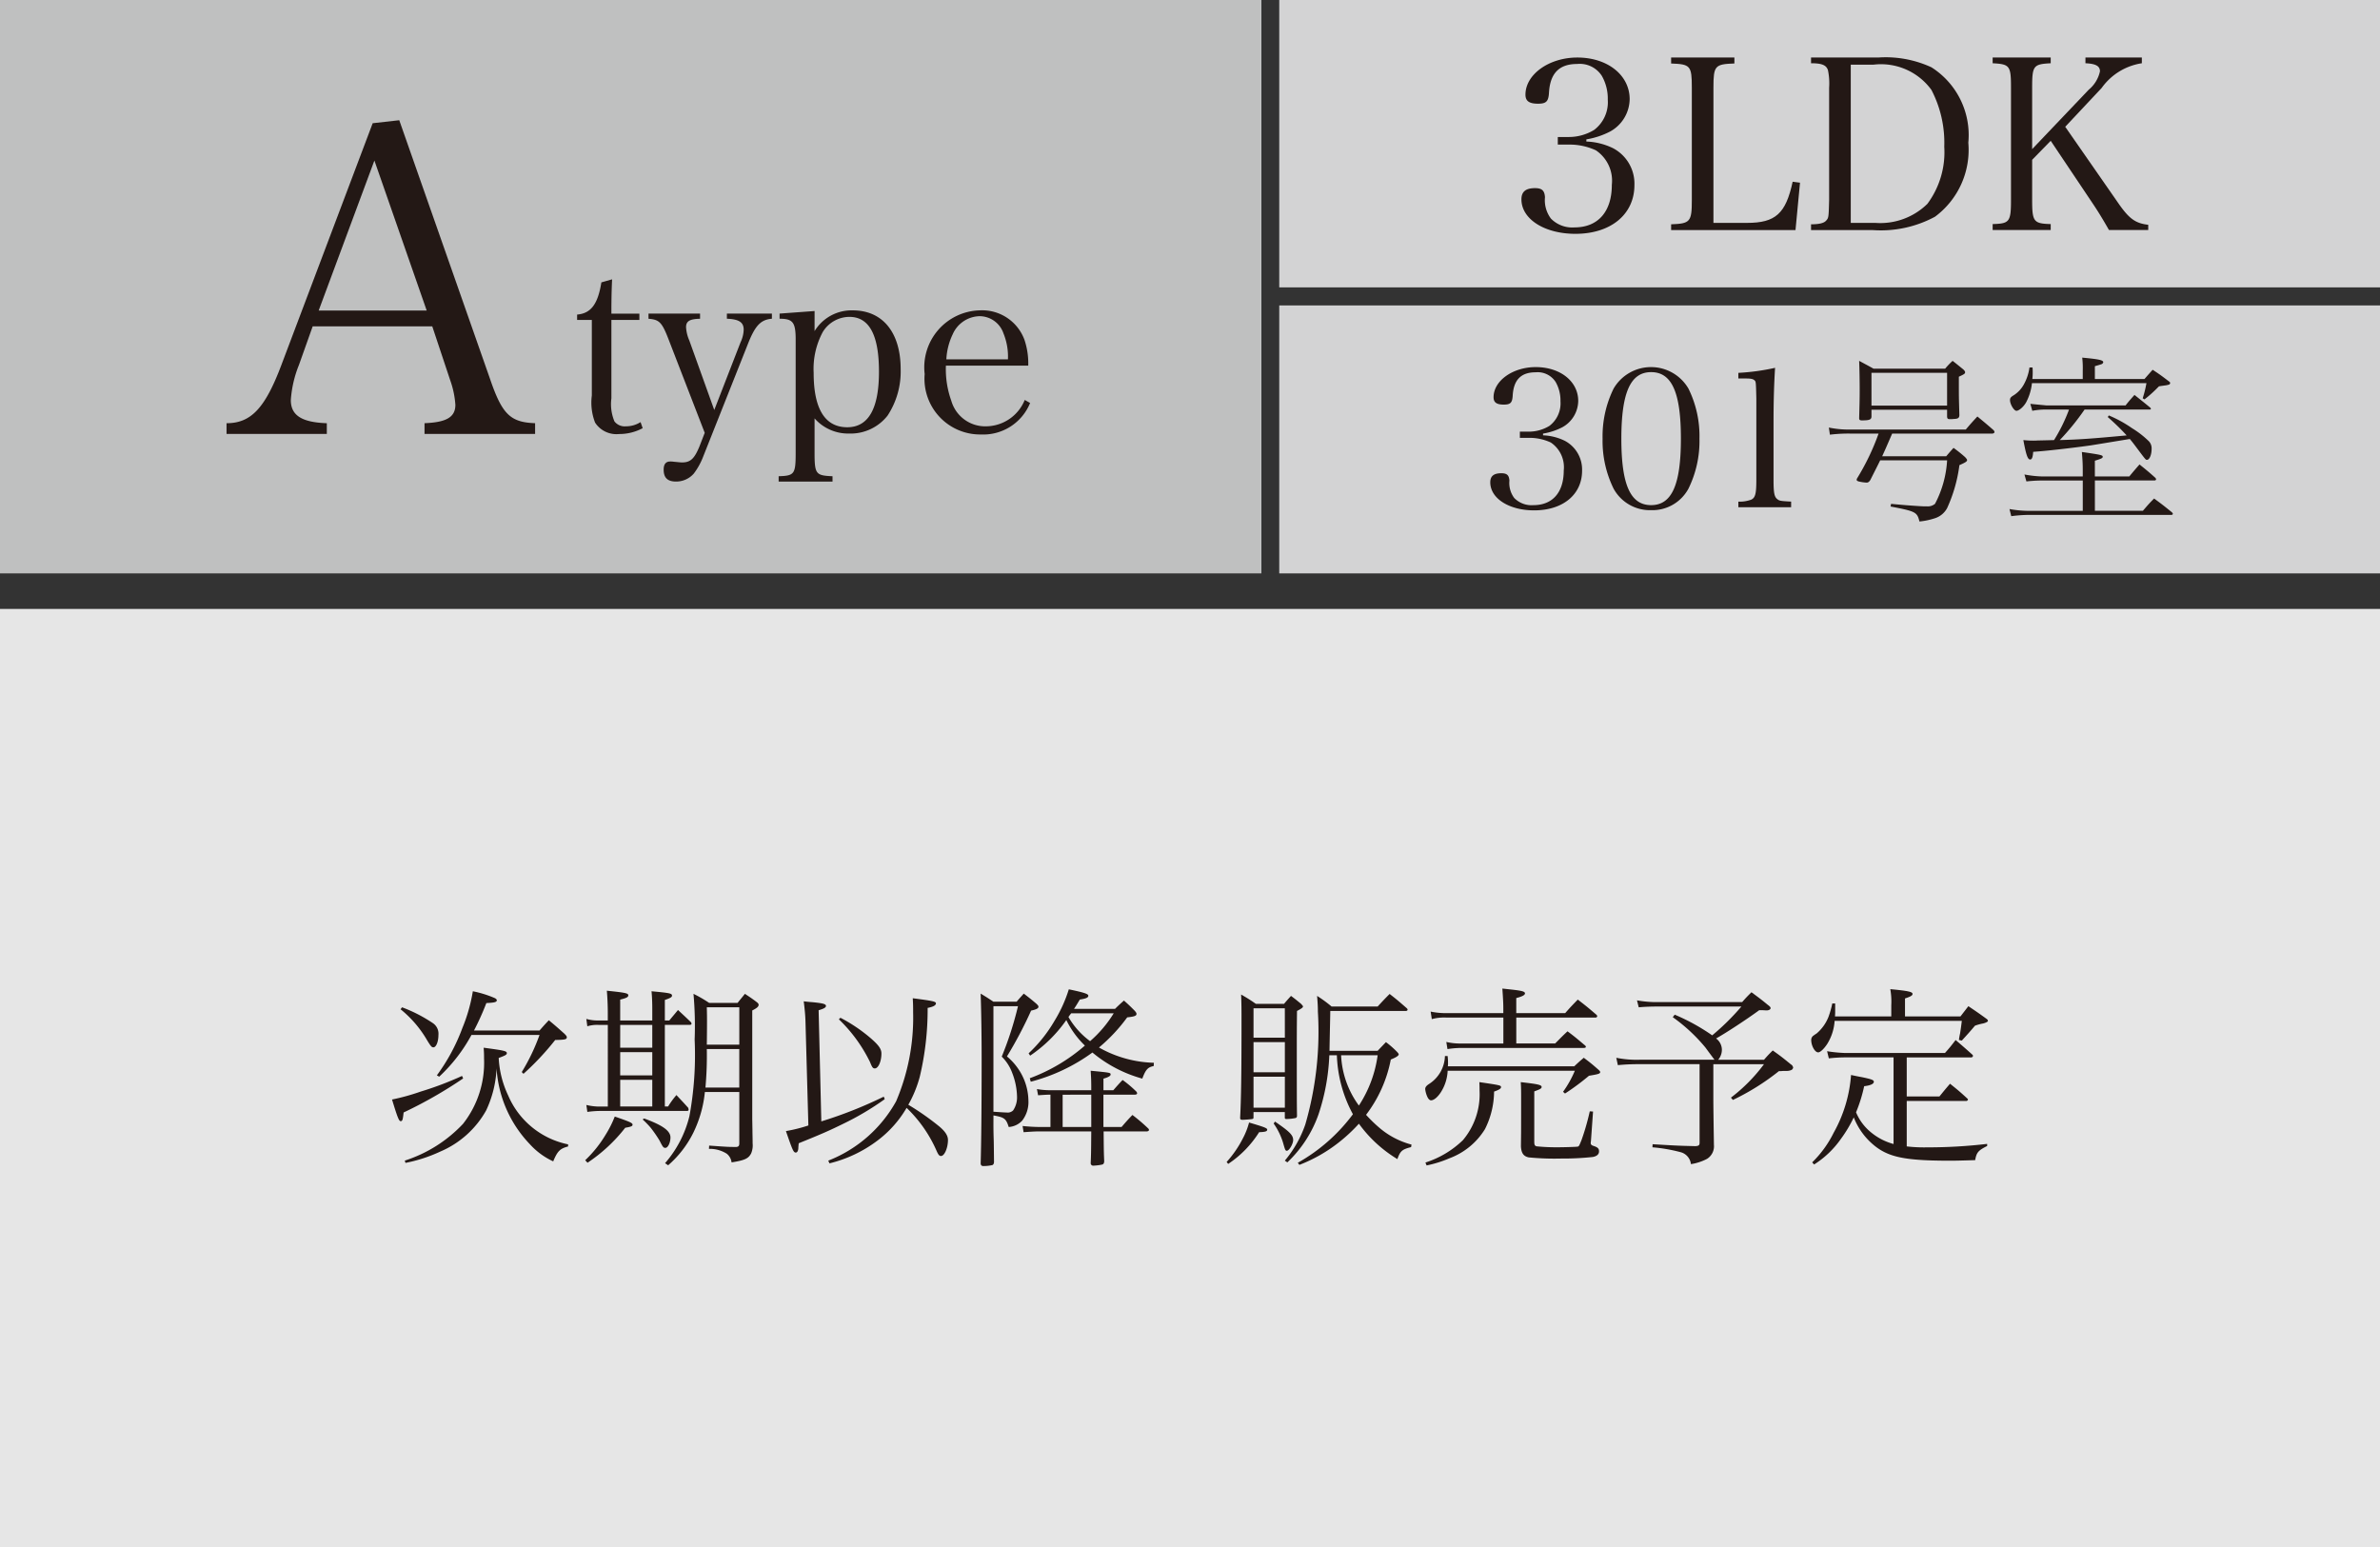 <svg xmlns="http://www.w3.org/2000/svg" xmlns:xlink="http://www.w3.org/1999/xlink" viewBox="0 0 94.488 61.417"><rect x="0" y="0" width="94.488" height="61.417" fill="#333333" stroke="none"/><defs><style>.cls-1{fill:#e6e6e6;}.cls-2{stroke:#726f56;stroke-miterlimit:10;stroke-width:0.283px;fill:url(#名称未設定グラデーション_12);}.cls-3{fill:#fff;}.cls-4{fill:#231815;}.cls-5{fill:#d3d3d4;}.cls-6{fill:#bfc0c0;}</style><linearGradient id="名称未設定グラデーション_12" x1="151.182" y1="46.89" x2="151.182" y2="56.338" gradientTransform="translate(-103.938)" gradientUnits="userSpaceOnUse"><stop offset="0" stop-color="#c8baa7"/><stop offset="1" stop-color="#705d2d"/></linearGradient></defs><g id="レイヤー_2" data-name="レイヤー 2"><g id="次期以降の表示"><rect class="cls-1" y="24.181" width="94.488" height="37.236"/><rect class="cls-2" x="21.26" y="46.89" width="51.968" height="9.448"/><path class="cls-3" d="M34.615,51.137a3.14,3.14,0,0,0,.56.035h.46a3.168,3.168,0,0,0,.538-.035,7.218,7.218,0,0,0-.028.765v1.465a1.108,1.108,0,0,0,.566.559,3.558,3.558,0,0,0,1.487.191,20.744,20.744,0,0,0,2.98-.148,3.302,3.302,0,0,0-.191.708c-.672.028-1.621.049-2.131.049a8.592,8.592,0,0,1-2.089-.156,1.674,1.674,0,0,1-.927-.701,7.005,7.005,0,0,1-.842.708c-.036.028-.085.071-.234.198l-.304-.665a4.178,4.178,0,0,0,1.069-.765V51.746h-.417a2.679,2.679,0,0,0-.496.036Zm.574-2.584a8.52,8.52,0,0,1,1.189,1.267l-.496.468a7.082,7.082,0,0,0-1.161-1.31Zm2.386,2.167a7.832,7.832,0,0,1-.262,1.876,4.017,4.017,0,0,1-.51,1.119,2.179,2.179,0,0,0-.474-.481,2.692,2.692,0,0,0,.467-1.14,11.757,11.757,0,0,0,.213-2.598,5.907,5.907,0,0,0-.036-.836,5.729,5.729,0,0,0,.779.036H40.145a6.049,6.049,0,0,0,.779-.042v.666a5.814,5.814,0,0,0-.75-.042H37.617c0,.503,0,.581-.014.892h2.117a3.38,3.38,0,0,0,.623-.036l.333.333a2.831,2.831,0,0,0-.177.375,5.147,5.147,0,0,1-.913,1.522,4.877,4.877,0,0,0,1.508.807,2.422,2.422,0,0,0-.312.602,5.844,5.844,0,0,1-1.614-.97,5.526,5.526,0,0,1-1.501,1.012,2.234,2.234,0,0,0-.411-.523,4.599,4.599,0,0,0,1.465-.914,3.97,3.97,0,0,1-.963-1.657Zm.793,0a3.369,3.369,0,0,0,.771,1.239,4.115,4.115,0,0,0,.758-1.239Z"/><path class="cls-3" d="M44.345,50.181a6.946,6.946,0,0,1,1.197.85,6.212,6.212,0,0,0,1.997-.488,3.888,3.888,0,0,1-1.013-.999,4.073,4.073,0,0,0-.672.036v-.616a4.288,4.288,0,0,0,.687.035h1.14v-.085a3.107,3.107,0,0,0-.035-.545h.708a2.903,2.903,0,0,0-.043.538v.092h1.416a4.585,4.585,0,0,0,.708-.035v.616a3.986,3.986,0,0,0-.658-.036H49.542a3.468,3.468,0,0,1-.928.991,7.298,7.298,0,0,0,1.989.502,2.414,2.414,0,0,0-.283.588c-.318-.057-.425-.078-.68-.142v2.57a5.806,5.806,0,0,0,.043.778h-.694a6.073,6.073,0,0,0,.043-.786V53.438H46.767a2.666,2.666,0,0,1-.978,1.423,1.528,1.528,0,0,0-.523-.467,2.22,2.22,0,0,0,.956-1.289,6.188,6.188,0,0,0,.156-1.607c-.198.042-.276.057-.588.113a1.264,1.264,0,0,0-.227-.517l-.361.524a5.663,5.663,0,0,0-1.239-.956Zm1.261,2.315a10.537,10.537,0,0,1-.843,1.954l-.085.155c-.071.135-.071.135-.12.22l-.56-.496a6.681,6.681,0,0,0,1.09-2.216Zm-.935-4.05a7.866,7.866,0,0,1,1.175.913l-.425.51a4.94,4.94,0,0,0-1.161-.963Zm2.287,3.823c-.014.219-.036.396-.064.623h2.139v-.623Zm2.075-.97A6.105,6.105,0,0,1,48.083,50.875,5.606,5.606,0,0,1,47,51.342c-.007.269-.007.269-.014.39h2.046ZM47.227,49.544a2.571,2.571,0,0,0,.835.701,2.34,2.34,0,0,0,.75-.701Z"/><path class="cls-3" d="M54.62,53.955a7.501,7.501,0,0,0,.036.864H53.982a7.351,7.351,0,0,0,.042-.857V52.001c0-.375.007-.552.021-.92a4.184,4.184,0,0,1-.531.835,2.265,2.265,0,0,0-.297-.651A6.249,6.249,0,0,0,54.563,48.376l.623.22c-.036.085-.085.248-.113.34a6.578,6.578,0,0,1-.453,1.196Zm1.473-3.214a5.613,5.613,0,0,1-.991,1.756,2.59,2.59,0,0,0-.375-.553,4.547,4.547,0,0,0,1.104-2.591h-.049a4.136,4.136,0,0,0-.559.028v-.623a4.099,4.099,0,0,0,.658.035h1.098a4.285,4.285,0,0,0,.687-.035v.623a4.335,4.335,0,0,0-.588-.028h-.665a7.027,7.027,0,0,1-.156.835h.553a3.287,3.287,0,0,0,.538-.028l.184.241c-.014.085-.014.092-.035.262a6.657,6.657,0,0,1-.758,2.521A5.643,5.643,0,0,1,55.271,54.847a2.314,2.314,0,0,0-.453-.496,4.509,4.509,0,0,0,1.558-1.756,6.972,6.972,0,0,0-.659-.665l.305-.489c.318.291.432.404.602.587a5.151,5.151,0,0,0,.298-1.288Zm3.583,3.363c0,.524-.184.651-.963.651-.191,0-.354-.007-.701-.014a2.009,2.009,0,0,0-.17-.623,7.812,7.812,0,0,0,.871.063c.326,0,.375-.021.375-.184V49.261a4.786,4.786,0,0,0-.042-.765h.672a5.118,5.118,0,0,0-.042.765Zm-1.819-.97a4.116,4.116,0,0,0,.035-.651V49.537a4.519,4.519,0,0,0-.035-.651h.658a4.013,4.013,0,0,0-.035.651v2.938a5.121,5.121,0,0,0,.028.658Z"/><path class="cls-4" d="M11.308,29.266A3.976,3.976,0,0,1,14.964,27.064a3.968,3.968,0,0,1,3.637,2.202,11.464,11.464,0,0,1,1.074,5.138,11.524,11.524,0,0,1-1.074,5.137,3.968,3.968,0,0,1-3.637,2.202,4.011,4.011,0,0,1-3.656-2.202,11.583,11.583,0,0,1-1.074-5.137A11.584,11.584,0,0,1,11.308,29.266ZM14.964,41.227c2.016,0,2.902-2.083,2.902-6.823,0-4.741-.886-6.824-2.902-6.824-2.017,0-2.902,2.103-2.902,6.844C12.062,39.145,12.947,41.227,14.964,41.227Z"/><path class="cls-4" d="M21.939,42.545c.999-.615,1.451-1.21,1.451-1.924,0-.238-.076-.317-.358-.397-.81-.198-1.112-.536-1.112-1.19a1.245,1.245,0,0,1,1.263-1.31c.886,0,1.451.714,1.451,1.825a3.973,3.973,0,0,1-.811,2.321,4.161,4.161,0,0,1-1.507,1.17Z"/><path class="cls-4" d="M27.934,29.266a4.12,4.12,0,0,1,7.293,0,11.463,11.463,0,0,1,1.074,5.138,11.524,11.524,0,0,1-1.074,5.137,3.968,3.968,0,0,1-3.637,2.202,4.011,4.011,0,0,1-3.656-2.202,11.584,11.584,0,0,1-1.074-5.137A11.584,11.584,0,0,1,27.934,29.266ZM31.59,41.227c2.016,0,2.902-2.083,2.902-6.823,0-4.741-.886-6.824-2.902-6.824-2.017,0-2.902,2.103-2.902,6.844C28.687,39.145,29.573,41.227,31.59,41.227Z"/><path class="cls-4" d="M38.829,29.266a4.12,4.12,0,0,1,7.293,0,11.463,11.463,0,0,1,1.074,5.138,11.524,11.524,0,0,1-1.074,5.137,3.968,3.968,0,0,1-3.637,2.202,4.011,4.011,0,0,1-3.656-2.202,11.584,11.584,0,0,1-1.074-5.137A11.584,11.584,0,0,1,38.829,29.266ZM42.485,41.227c2.016,0,2.902-2.083,2.902-6.823,0-4.741-.886-6.824-2.902-6.824-2.017,0-2.902,2.103-2.902,6.844C39.583,39.145,40.469,41.227,42.485,41.227Z"/><path class="cls-4" d="M49.725,29.266a4.12,4.12,0,0,1,7.293,0,11.464,11.464,0,0,1,1.074,5.138,11.524,11.524,0,0,1-1.074,5.137,3.968,3.968,0,0,1-3.637,2.202,4.011,4.011,0,0,1-3.656-2.202,11.583,11.583,0,0,1-1.074-5.137A11.584,11.584,0,0,1,49.725,29.266ZM53.381,41.227c2.016,0,2.902-2.083,2.902-6.823,0-4.741-.886-6.824-2.902-6.824-2.017,0-2.902,2.103-2.902,6.844C50.478,39.145,51.364,41.227,53.381,41.227Z"/><path class="cls-4" d="M65.496,32.096a18.041,18.041,0,0,1-.195,2.805h3.714a7.889,7.889,0,0,1,.545-.598c.416.286.532.377.909.649.078.065.104.104.104.13,0,.091-.065.13-.493.364a33.372,33.372,0,0,1-.325,3.506c-.234,1.558-.494,2.363-.896,2.714-.286.247-.52.325-1.494.468a.795.795,0,0,0-.545-.728,9.311,9.311,0,0,0-1.857-.376v-.208c1.337.091,2.259.143,2.818.143.312,0,.402-.026.493-.13a4.085,4.085,0,0,0,.545-1.831,24.765,24.765,0,0,0,.351-3.805H65.249a10.718,10.718,0,0,1-1.065,3.467,8.893,8.893,0,0,1-3.779,3.675l-.104-.195A8.944,8.944,0,0,0,62.73,39.64,11.704,11.704,0,0,0,64.509,33.355c.026-.39.026-.584.026-1.259H61.99a12.173,12.173,0,0,0-1.52.091l-.078-.506a7.794,7.794,0,0,0,1.597.117h7.934c.364-.455.468-.584.831-1.026.572.467.74.61,1.286,1.104.052.052.078.091.078.13,0,.052-.052.091-.156.091Z"/><path class="cls-4" d="M74.93,38.965c0,1.247,0,1.298.013,2.986-.013.221-.169.286-.701.286-.221,0-.299-.052-.299-.221.039-2.87.065-6.519.065-9.401,0-1.064,0-1.078-.026-1.688a8.903,8.903,0,0,1,1.078.662H82.708a3.904,3.904,0,0,1,.493-.649c.351.26.468.351.831.649.104.104.143.156.143.208,0,.078-.052.117-.416.376v6.038c.013.987.013,1.961.013,2.909-.013.61-.234.753-1.597,1.013a1.093,1.093,0,0,0-.403-.702,1.726,1.726,0,0,0-.701-.208c-.013,0-.143-.026-.402-.052-.13-.013-.273-.026-.403-.052l.013-.221c.636.039.636.039,2.311.13h.052c.156,0,.195-.039.195-.156v-4.571h-7.908Zm3.428-7.077H74.93V36.004h3.428Zm4.48,4.116V31.888h-3.558V36.004Z"/><rect class="cls-5" x="50.787" width="43.701" height="11.409"/><rect class="cls-5" x="50.787" y="12.126" width="43.701" height="10.638"/><rect class="cls-6" width="50.079" height="22.764"/><path class="cls-4" d="M62.98,5.619a2.63,2.63,0,0,1,1.058.264,1.591,1.591,0,0,1,.85,1.464c0,1.162-.935,1.936-2.342,1.936-1.228,0-2.144-.585-2.144-1.37,0-.302.17-.444.539-.444.274,0,.378.095.396.359a1.219,1.219,0,0,0,.236.85,1.184,1.184,0,0,0,.935.35c.935,0,1.483-.624,1.483-1.691a1.454,1.454,0,0,0-.633-1.369,2.475,2.475,0,0,0-1.096-.227h-.416V5.439h.416a1.931,1.931,0,0,0,1.029-.283,1.379,1.379,0,0,0,.539-1.2,1.815,1.815,0,0,0-.236-.944,1.041,1.041,0,0,0-.982-.472c-.709,0-1.067.368-1.115,1.124-.019.359-.104.453-.435.453-.349,0-.5-.104-.5-.359,0-.803.935-1.474,2.059-1.474,1.2,0,2.078.699,2.078,1.653a1.491,1.491,0,0,1-.775,1.284,3.134,3.134,0,0,1-.944.312Z"/><path class="cls-4" d="M66.345,8.905c.756-.028.822-.094.822-.963v-4.458c0-.878-.057-.935-.822-.963V2.284H68.857v.236c-.775.028-.832.085-.832.963V8.849h1.332c1.133,0,1.54-.368,1.813-1.634l.292.038-.179,1.88H66.345Z"/><path class="cls-4" d="M71.9,8.905c.321,0,.51-.047.595-.142.104-.113.104-.123.123-.831V3.484a2.566,2.566,0,0,0-.047-.699c-.066-.199-.236-.274-.671-.274V2.284h2.664a4.337,4.337,0,0,1,2.116.388A3.186,3.186,0,0,1,78.144,5.666a3.304,3.304,0,0,1-1.323,2.938,4.53,4.53,0,0,1-2.493.529H71.9Zm2.541-.057a2.67,2.67,0,0,0,2.078-.755,3.436,3.436,0,0,0,.67-2.267,4.537,4.537,0,0,0-.51-2.257,2.476,2.476,0,0,0-2.305-1.001h-.897V8.849Z"/><path class="cls-4" d="M80.678,7.933c0,.869.057.944.737.963v.236H79.11V8.896c.67-.019.728-.085.728-.963V3.484c0-.878-.047-.935-.728-.973V2.284h2.305v.227c-.689.038-.737.094-.737.973v2.437l2.248-2.361a1.3,1.3,0,0,0,.444-.728c0-.208-.161-.302-.576-.321V2.284h2.239v.227a2.405,2.405,0,0,0-1.596.982L81.991,5.033,84.144,8.131c.397.557.643.737,1.143.793v.208H83.728c-.264-.463-.444-.756-.68-1.105L81.415,5.59l-.737.755Z"/><path class="cls-4" d="M61.26,17.283a2.141,2.141,0,0,1,.86.215A1.292,1.292,0,0,1,62.81,18.688c0,.944-.76,1.574-1.903,1.574-.998,0-1.742-.476-1.742-1.113,0-.246.138-.361.438-.361.223,0,.307.077.322.292a.992.992,0,0,0,.192.691.962.962,0,0,0,.76.284c.76,0,1.205-.506,1.205-1.374a1.182,1.182,0,0,0-.514-1.113,2.014,2.014,0,0,0-.89-.185h-.338v-.246h.338a1.571,1.571,0,0,0,.836-.23,1.121,1.121,0,0,0,.438-.975,1.477,1.477,0,0,0-.192-.767.847.847,0,0,0-.798-.384c-.576,0-.867.299-.906.913-.015.291-.084.369-.353.369-.284,0-.407-.084-.407-.292,0-.652.76-1.197,1.673-1.197.975,0,1.688.568,1.688,1.343a1.212,1.212,0,0,1-.629,1.044,2.551,2.551,0,0,1-.768.253Z"/><path class="cls-4" d="M64.062,15.426a1.72,1.72,0,0,1,2.97,0,4.247,4.247,0,0,1,.438,1.988,4.268,4.268,0,0,1-.438,1.988,1.628,1.628,0,0,1-1.481.852,1.645,1.645,0,0,1-1.489-.852,4.29,4.29,0,0,1-.438-1.988A4.291,4.291,0,0,1,64.062,15.426Zm1.489,4.628c.821,0,1.182-.806,1.182-2.64s-.361-2.64-1.182-2.64-1.182.813-1.182,2.648C64.37,19.248,64.73,20.054,65.551,20.054Z"/><path class="cls-4" d="M69.014,19.916a1.366,1.366,0,0,0,.506-.077c.169-.077.208-.238.208-.791v-3.231c-.016-.668-.016-.668-.077-.722-.062-.054-.154-.069-.346-.069h-.291v-.223a8.804,8.804,0,0,0,1.458-.2c-.038.606-.061,1.259-.061,2.165v2.279c0,.514.031.668.138.76.092.077.123.084.56.107v.223H69.014Z"/><path class="cls-4" d="M73.527,17.215a6.009,6.009,0,0,0-.878.042l-.042-.283a3.935,3.935,0,0,0,.92.078h4.517c.198-.233.255-.297.46-.517.283.233.368.304.645.545a.156.156,0,0,1,.035.071c0,.036-.049.064-.099.064H75.12c-.27.623-.27.623-.396.899h2.542c.127-.149.163-.191.291-.333a5.35,5.35,0,0,1,.46.368c.063.07.078.092.078.12,0,.05-.064.092-.305.198a5.887,5.887,0,0,1-.488,1.706.835.835,0,0,1-.468.396,2.831,2.831,0,0,1-.63.135c-.092-.375-.148-.403-1.147-.595l.021-.106c.489.05,1.091.092,1.31.1h.121a.444.444,0,0,0,.312-.1,4.22,4.22,0,0,0,.481-1.728H74.645c-.099.206-.17.34-.39.779-.049.078-.092.106-.148.106a1.664,1.664,0,0,1-.326-.049c-.042-.015-.071-.036-.071-.064a.168.168,0,0,1,.014-.049,9.435,9.435,0,0,0,.857-1.784Zm.772-.673c-.007.12-.085.148-.383.148-.078,0-.099-.021-.106-.078.014-.531.021-.779.021-1.09,0-.396-.007-.871-.021-1.196.234.127.319.17.574.312h2.839a3.039,3.039,0,0,1,.297-.312c.191.148.248.198.425.34.049.049.071.078.071.113,0,.057-.035.078-.248.177v.312c0,.46,0,.503.021,1.218-.007.113-.057.142-.233.148a1.024,1.024,0,0,1-.121.007h-.021c-.085,0-.106-.021-.113-.099v-.276H74.299Zm0-.439h3.002V14.8H74.299Z"/><path class="cls-4" d="M84.536,18.914c.163-.198.219-.262.404-.475.283.227.368.297.63.531a.113.113,0,0,1,.028.063c0,.021-.028.042-.063.042H83.169v1.204h1.905c.184-.212.241-.283.446-.488.298.219.39.29.687.531.036.028.057.057.057.078,0,.021-.028.043-.057.043h-5.749a5.638,5.638,0,0,0-.609.049l-.071-.283a4.352,4.352,0,0,0,.68.071h2.23V19.077H81.038a5.687,5.687,0,0,0-.588.036l-.078-.276a4.353,4.353,0,0,0,.68.078h1.635v-.27c0-.205-.007-.368-.035-.701.779.113.828.127.828.191,0,.05-.042.071-.312.156v.623ZM82.687,15.048v-.333a3.608,3.608,0,0,0-.021-.517c.68.064.835.1.835.185a.106.106,0,0,1-.057.07q-.053.022-.276.085v.51h1.969c.148-.17.148-.17.325-.368.291.191.375.255.645.46.035.021.05.042.05.071a.095.095,0,0,1-.028.05.707.707,0,0,1-.185.042c-.092.015-.17.021-.233.036l-.127.127a4.92,4.92,0,0,1-.446.39l-.071-.043a4.611,4.611,0,0,0,.149-.602H80.67a2.085,2.085,0,0,1-.233.765c-.1.177-.283.333-.383.333-.099,0-.255-.262-.255-.425,0-.071.021-.106.1-.163a1.186,1.186,0,0,0,.446-.453,1.927,1.927,0,0,0,.227-.68h.121a1.616,1.616,0,0,1,.007.163,2.182,2.182,0,0,1-.014.297Zm-1.437,1.211a2.837,2.837,0,0,0-.566.05l-.078-.276c.134.014.134.014.644.063H84.387c.149-.191.198-.24.354-.417.248.198.34.269.616.496.021.021.036.035.036.05a.04.04,0,0,1-.043.035H82.759a9.82,9.82,0,0,1-.984,1.211c.793-.021,1.268-.057,2.655-.185a9.303,9.303,0,0,0-.751-.729l.043-.064a4.981,4.981,0,0,1,.927.51,3.722,3.722,0,0,1,.672.524.412.412,0,0,1,.1.29c0,.241-.085.439-.185.439-.049,0-.049,0-.389-.453-.184-.248-.206-.269-.291-.375-.821.135-1.38.227-1.558.255-.708.1-1.741.22-2.279.255-.015.22-.05.305-.121.305-.099,0-.163-.198-.269-.771.148.014.255.021.39.021.049,0,.106,0,.198-.007.063,0,.085,0,.63-.014a6.642,6.642,0,0,0,.595-1.211Z"/><path class="cls-4" d="M11.869,14.488a4.533,4.533,0,0,0-.323,1.396c0,.612.442.884,1.429.918v.425h-3.981v-.425c.97,0,1.531-.595,2.178-2.314l3.624-9.596,1.055-.119L19.457,15.049c.477,1.395.8,1.718,1.787,1.752v.425H16.854v-.425c.868-.034,1.225-.238,1.225-.731a3.62,3.62,0,0,0-.204-.97l-.714-2.144H12.414ZM14.864,6.373l-2.212,5.955h4.288Z"/><path class="cls-4" d="M24.273,15.813a1.775,1.775,0,0,0,.121.917.514.514,0,0,0,.454.195,1.078,1.078,0,0,0,.583-.167l.084.241a1.968,1.968,0,0,1-.936.232,1.009,1.009,0,0,1-.954-.454,2.192,2.192,0,0,1-.129-1.074v-3.001h-.584v-.213c.546-.046.824-.408.963-1.278l.426-.121c-.019.398-.028.75-.028,1.362h1.111v.25H24.273Z"/><path class="cls-4" d="M29.404,13.581a1.231,1.231,0,0,0,.121-.491c0-.296-.185-.417-.667-.436v-.204H30.645v.204c-.444.037-.667.269-.963,1.028l-1.769,4.455a2.705,2.705,0,0,1-.37.666.93.93,0,0,1-.704.315c-.334,0-.491-.148-.491-.472,0-.213.083-.324.259-.324a.794.794,0,0,1,.139.009c.204.019.269.028.333.028.334,0,.491-.148.695-.648l.204-.528L26.57,13.544c-.287-.75-.38-.852-.824-.889v-.204h2.047v.204c-.408.009-.556.093-.556.334a1.526,1.526,0,0,0,.129.528l.991,2.76Z"/><path class="cls-4" d="M32.339,13.146a1.717,1.717,0,0,1,1.519-.824c1.186,0,1.899.88,1.899,2.334a3.184,3.184,0,0,1-.519,1.843,1.865,1.865,0,0,1-1.528.713,1.776,1.776,0,0,1-1.371-.602V17.962c0,.861.046.917.713.945v.213H30.913v-.213c.63-.019.676-.083.676-.945V13.488c0-.694-.111-.834-.639-.834v-.204l1.39-.102ZM33.636,16.962c.843,0,1.26-.741,1.26-2.205s-.389-2.177-1.176-2.177a1.246,1.246,0,0,0-1.056.602,3.093,3.093,0,0,0-.361,1.621C32.302,16.239,32.756,16.962,33.636,16.962Z"/><path class="cls-4" d="M37.553,14.517a3.699,3.699,0,0,0,.213,1.389,1.401,1.401,0,0,0,1.389,1.019A1.673,1.673,0,0,0,40.683,15.878l.213.121a2.01,2.01,0,0,1-1.954,1.25,2.211,2.211,0,0,1-2.232-2.399,2.262,2.262,0,0,1,2.195-2.529,1.788,1.788,0,0,1,1.769,1.176,2.938,2.938,0,0,1,.148,1.019Zm2.463-.25a2.441,2.441,0,0,0-.176-1.028,1.006,1.006,0,0,0-.954-.686,1.195,1.195,0,0,0-1.065.723,2.584,2.584,0,0,0-.25.991Z"/><rect class="cls-1" y="24.181" width="94.488" height="37.236"/><path class="cls-4" d="M18.388,42.815a17.428,17.428,0,0,1-2.364,1.351c-.031.284-.046.345-.115.345-.069,0-.123-.13-.345-.859a8.626,8.626,0,0,0,1.136-.315,13.027,13.027,0,0,0,1.643-.622Zm-2.425-2.824a5.857,5.857,0,0,1,1.213.622.506.506,0,0,1,.23.476c0,.269-.092.491-.199.491-.069,0-.107-.039-.284-.338a4.447,4.447,0,0,0-1.021-1.174Zm.107,6.086a5.45,5.45,0,0,0,2.311-1.458,3.926,3.926,0,0,0,.836-2.594c0-.146,0-.223-.016-.43.798.107.921.13.921.215,0,.062-.054.092-.323.192a3.911,3.911,0,0,0,.376,1.489,3.304,3.304,0,0,0,2.379,1.941v.084c-.323.084-.422.185-.591.591a2.875,2.875,0,0,1-.929-.683,4.78,4.78,0,0,1-1.32-3.009,4.356,4.356,0,0,1-.415,1.673,3.777,3.777,0,0,1-1.812,1.627,6.005,6.005,0,0,1-1.389.453Zm2.648-4.989a6.456,6.456,0,0,1-1.282,1.658l-.092-.054a7.583,7.583,0,0,0,1.013-1.88,6.561,6.561,0,0,0,.415-1.458,4.337,4.337,0,0,1,.883.276c.038.023.069.054.069.077,0,.077-.084.1-.415.115a10.508,10.508,0,0,1-.491,1.09h2.602c.161-.184.208-.238.369-.407.261.215.345.291.614.53.077.077.1.107.1.146,0,.084-.069.1-.461.107a10.794,10.794,0,0,1-1.259,1.343l-.069-.069a8.001,8.001,0,0,0,.706-1.474Z"/><path class="cls-4" d="M23.233,46.062a4.788,4.788,0,0,0,.806-1.005,4.337,4.337,0,0,0,.368-.729c.599.207.706.253.706.322,0,.062-.062.084-.291.123a6.365,6.365,0,0,1-1.497,1.389Zm2.663-5.549V40.06c0-.223-.007-.468-.03-.706.737.069.813.084.813.177,0,.054-.062.092-.284.168v.814h.177c.153-.185.199-.238.345-.415.223.207.291.269.506.476a.106.106,0,0,1,.031.069c0,.031-.023.046-.1.046h-.959v3.239h.13a3.284,3.284,0,0,1,.33-.453c.2.215.269.284.468.507a.589.589,0,0,1,.016.069c0,.039-.016.054-.084.054H23.863a3.891,3.891,0,0,0-.545.039l-.039-.276a2.246,2.246,0,0,0,.629.062h.223V40.69h-.361a1.335,1.335,0,0,0-.453.054l-.039-.292a1.662,1.662,0,0,0,.491.062h.361v-.315c0-.261-.015-.622-.038-.867.744.077.852.1.852.184,0,.069-.069.107-.322.169v.829Zm-1.274,1.082h1.274V40.69H24.623Zm0,1.098h1.274V41.772H24.623Zm0,1.236h1.274V42.869H24.623Zm.952.476c.737.269,1.044.491,1.044.752,0,.207-.1.414-.2.414-.077,0-.1-.023-.23-.284a5.182,5.182,0,0,0-.361-.522,3.856,3.856,0,0,0-.314-.322Zm2.41-1.051a4.735,4.735,0,0,1-.46,1.619,4.157,4.157,0,0,1-.998,1.29l-.123-.084a4.444,4.444,0,0,0,.967-1.865,13.368,13.368,0,0,0,.208-3.039,14.379,14.379,0,0,0-.046-1.819,5.16,5.16,0,0,1,.622.36h1.128c.123-.153.169-.207.292-.36.207.138.269.176.46.322.062.046.084.077.084.115,0,.069-.069.131-.253.223v4.313l.008.445c0,.138.007.307.007.522a.812.812,0,0,1-.061.399c-.107.2-.246.269-.775.353a.517.517,0,0,0-.192-.345,1.253,1.253,0,0,0-.706-.192l.008-.13c.76.054.76.054,1.082.054.084-.008.115-.046.115-.146V43.353ZM28.061,41.649a14.197,14.197,0,0,1-.054,1.527h1.343V41.649Zm1.29-.176V39.991H28.061c.008.276.008.422.008.553,0,.061,0,.414-.008.929Z"/><path class="cls-4" d="M32.607,44.52a17.016,17.016,0,0,0,2.479-.982l.039.1a11.084,11.084,0,0,1-1.658.982c-.514.253-.859.407-1.757.768-.008.084-.016.153-.016.2-.007.107-.046.169-.1.169-.092,0-.13-.092-.392-.852a6.09,6.09,0,0,0,.891-.223L31.978,40.544c-.008-.23-.023-.415-.069-.791.169.023.299.03.384.038.376.039.499.069.499.146,0,.062-.092.115-.292.169Zm.276,1.558a5.279,5.279,0,0,0,2.694-2.356,8.46,8.46,0,0,0,.675-3.523c0-.199,0-.322-.015-.568.821.107.921.13.921.207-.008.077-.1.131-.33.177a11.538,11.538,0,0,1-.314,2.74,4.771,4.771,0,0,1-.453,1.105,10.391,10.391,0,0,1,1.228.86c.238.199.346.368.346.537,0,.314-.138.637-.276.637-.069,0-.107-.046-.184-.223a5.311,5.311,0,0,0-1.182-1.688,4.398,4.398,0,0,1-1.174,1.312,5.207,5.207,0,0,1-1.888.891Zm.483-5.672a6.381,6.381,0,0,1,1.213.821c.314.276.414.422.414.599,0,.314-.123.591-.261.591-.077,0-.107-.039-.192-.253a5.987,5.987,0,0,0-1.236-1.696Z"/><path class="cls-4" d="M39.44,44.65c0,.062,0,.238.008.507.007.176.007.23.015.982-.008.069-.023.092-.062.115a1.613,1.613,0,0,1-.361.039c-.069,0-.1-.031-.107-.1.023-.775.039-2.203.039-4.129,0-.944-.015-1.903-.039-2.617.23.138.299.184.507.322h.921c.123-.146.161-.184.284-.322.23.176.299.23.506.407.062.062.077.084.077.115,0,.061-.077.107-.292.153a16.246,16.246,0,0,1-.959,1.819,2.402,2.402,0,0,1,.591.73,2.289,2.289,0,0,1,.261,1.02,1.206,1.206,0,0,1-.253.806.802.802,0,0,1-.529.246c-.107-.338-.177-.384-.606-.46Zm0-.514c.43.031.483.031.522.031a.305.305,0,0,0,.261-.084.919.919,0,0,0,.154-.545,2.734,2.734,0,0,0-.192-.944,1.749,1.749,0,0,0-.415-.645,13.472,13.472,0,0,0,.645-2.003h-.975Zm3.884-.852c0-.445-.008-.514-.023-.775.791.077.791.077.791.153,0,.054-.092.107-.284.161v.46h.391c.154-.176.2-.23.369-.407a4.466,4.466,0,0,1,.553.468.125.125,0,0,1,.023.069c0,.023-.039.046-.092.046H43.807v1.282h.721c.185-.215.246-.284.43-.476a7.127,7.127,0,0,1,.629.537.093.093,0,0,1,.03.062c0,.023-.046.054-.084.054H43.815c.007.798.007.798.023,1.19-.008.077-.023.1-.069.123a1.954,1.954,0,0,1-.353.046.099.099,0,0,1-.115-.092c.016-.376.016-.376.023-1.267H41.251c-.146,0-.284.008-.614.031l-.039-.246c.23.023.46.039.691.039h.415V43.46c-.138,0-.138,0-.491.023l-.046-.246a3.034,3.034,0,0,0,.537.046Zm.944-3.231c.146-.146.2-.192.353-.33.192.168.246.223.422.399.062.069.077.1.077.13,0,.077-.077.107-.369.138a6.653,6.653,0,0,1-1.121,1.197,4.673,4.673,0,0,0,2.18.606l-.007.13c-.23.046-.315.131-.453.499a5.27,5.27,0,0,1-1.98-1.036,7.245,7.245,0,0,1-2.448,1.159l-.039-.138a7.039,7.039,0,0,0,2.188-1.297,3.623,3.623,0,0,1-.737-1.013,5.508,5.508,0,0,1-1.436,1.413l-.061-.092a5.64,5.64,0,0,0,1.028-1.29,5.497,5.497,0,0,0,.568-1.251c.622.13.775.184.775.253,0,.077-.092.115-.338.153-.107.177-.146.246-.23.369Zm-2.08,3.408v1.282h1.136V43.46Zm.338-3.231c-.046.062-.062.077-.107.146a3.119,3.119,0,0,0,.859.959,4.769,4.769,0,0,0,.937-1.105Z"/><path class="cls-4" d="M48.699,46.131a4.339,4.339,0,0,0,.652-.952,2.846,2.846,0,0,0,.238-.614c.622.184.721.223.721.284,0,.069-.084.092-.322.1a4.178,4.178,0,0,1-1.228,1.259Zm1.066-1.765v.007c0,.031-.015.046-.054.054-.038.008-.307.031-.384.031-.069,0-.092-.023-.092-.069v-.023c.038-.714.054-1.758.054-3.715,0-.591,0-.783-.016-1.167a6.109,6.109,0,0,1,.584.369H50.978c.115-.138.153-.177.276-.315.176.131.23.177.399.315.054.062.077.084.077.107,0,.039-.061.084-.238.176-.008.66-.008,1.105-.008,1.305,0,1.88,0,2.433.008,2.832v.015c0,.062-.015.084-.062.1a1.999,1.999,0,0,1-.353.038c-.054,0-.069-.015-.069-.061v-.215H49.766Zm1.244-4.337H49.766v1.167h1.244ZM49.766,41.373v1.197h1.244V41.373Zm0,1.374v1.228h1.244v-1.228Zm.852,1.781c.069.046.123.084.154.107.438.307.568.445.568.622,0,.161-.161.43-.253.43-.054,0-.069-.038-.138-.284a2.667,2.667,0,0,0-.384-.798Zm2.157-2.633a8.401,8.401,0,0,1-.43,2.349,4.826,4.826,0,0,1-1.236,1.903l-.1-.069a4.55,4.55,0,0,0,.813-1.436,13.222,13.222,0,0,0,.499-4.482c0-.208-.008-.33-.031-.622a5.304,5.304,0,0,1,.576.422h1.827c.207-.223.269-.291.476-.499.307.238.392.315.683.568a.091.091,0,0,1,.031.062c0,.023-.038.046-.069.046H52.813c0,.185-.016.707-.031,1.582h1.911c.146-.154.192-.2.33-.346a3.715,3.715,0,0,1,.453.399c.039.046.054.069.054.084,0,.054-.084.115-.314.208a5.244,5.244,0,0,1-.982,2.195,5.621,5.621,0,0,0,.537.522,3.221,3.221,0,0,0,1.267.66l-.016.1c-.361.092-.43.154-.545.476a5.199,5.199,0,0,1-1.527-1.405,6.474,6.474,0,0,1-.89.814,6.044,6.044,0,0,1-1.474.821l-.062-.084a6.981,6.981,0,0,0,2.188-1.927,5.265,5.265,0,0,1-.637-2.341Zm.468,0a3.639,3.639,0,0,0,.706,1.996,4.839,4.839,0,0,0,.745-1.996Z"/><path class="cls-4" d="M62.501,42.332c.161-.153.215-.2.376-.338.246.185.323.246.568.461.062.054.084.084.084.107,0,.061-.061.084-.445.146a9.345,9.345,0,0,1-.952.706l-.077-.069a4.248,4.248,0,0,0,.468-.836h-5.05a1.716,1.716,0,0,1-.269.852c-.123.192-.276.323-.391.323-.046,0-.092-.039-.131-.108a.99.99,0,0,1-.1-.337c0-.077.046-.138.169-.215a1.361,1.361,0,0,0,.614-1.098h.107a2.359,2.359,0,0,1,.016.299.664.664,0,0,1-.008.107Zm-5.91,3.822a3.814,3.814,0,0,0,1.489-.89,2.835,2.835,0,0,0,.66-1.965c0-.069,0-.192-.008-.338.837.123.86.13.86.2,0,.054-.062.1-.276.176a3.36,3.36,0,0,1-.361,1.489A2.797,2.797,0,0,1,57.543,45.985a4.553,4.553,0,0,1-.906.284Zm5.549-5.933c.215-.246.284-.314.499-.537.322.246.422.33.737.599a.139.139,0,0,1,.039.062l-.008.008a.062.062,0,0,1-.069.046H60.198v1.028h1.543c.215-.215.276-.284.491-.483.299.223.384.299.667.537.046.031.062.062.062.077,0,.031-.031.046-.092.046h-4.874a3.595,3.595,0,0,0-.529.046l-.046-.284a2.372,2.372,0,0,0,.584.062h1.681V40.398H57.42a1.839,1.839,0,0,0-.576.062l-.046-.299a2.928,2.928,0,0,0,.629.061h2.256v-.184c0-.184-.007-.338-.038-.791.153.016.284.031.36.039.415.046.538.077.538.153,0,.062-.1.123-.346.184v.599Zm-1.75,3.492c0-.453,0-.499-.015-.752.668.077.829.107.829.192,0,.062-.062.092-.292.176V45.31c0,.146.016.176.092.2a7.744,7.744,0,0,0,.829.038c.261,0,.721-.015.775-.023.077-.008.077-.008.184-.276a9.511,9.511,0,0,0,.323-1.128l.13.008-.084,1.182a.334.334,0,0,0-.008.069c0,.062.039.092.115.115.161.054.215.1.215.215s-.084.192-.246.223a11.043,11.043,0,0,1-1.251.062,10.501,10.501,0,0,1-1.297-.046c-.207-.046-.291-.169-.307-.438.007-.561.007-.606.007-.745Z"/><path class="cls-4" d="M69.165,39.784c.146-.168.2-.222.369-.391.292.215.376.276.637.491.092.069.123.1.123.138,0,.054-.069.092-.161.092h-.031a1.998,1.998,0,0,0-.261-.007c-.514.376-1.335.913-1.711,1.121a.564.564,0,0,1,.23.43.619.619,0,0,1-.146.415h1.819c.146-.169.192-.215.346-.369.337.238.43.315.721.553a.168.168,0,0,1,.084.107.074.074,0,0,0,.008.023.2.2,0,0,1-.054.084.458.458,0,0,1-.192.046h-.153a1.168,1.168,0,0,1-.169.008,9.402,9.402,0,0,1-1.827,1.144l-.077-.092a6.621,6.621,0,0,0,1.312-1.328H68.021v1.32c0,.291.008.913.023,1.88a.589.589,0,0,1-.276.56,2.025,2.025,0,0,1-.637.208.552.552,0,0,0-.415-.476,6.405,6.405,0,0,0-1.113-.192l.007-.123c.998.061,1.052.061,1.696.077.13-.008.169-.031.169-.138V42.248H65.059c-.33,0-.591.016-.829.039l-.062-.292a4.07,4.07,0,0,0,.929.077h2.97c-.03-.039-.153-.2-.36-.484a6.737,6.737,0,0,0-1.297-1.205l.077-.1a8.039,8.039,0,0,1,1.489.821,9.522,9.522,0,0,0,1.159-1.144H65.857c-.299,0-.552.008-.798.031l-.069-.276a4.417,4.417,0,0,0,.867.069Z"/><path class="cls-4" d="M75.085,40.352v-.445a2.798,2.798,0,0,0-.039-.637c.714.069.89.107.883.192,0,.062-.084.107-.299.177v.714H77.832l.314-.407c.33.222.43.291.737.514.031.031.039.046.039.069,0,.016-.015.031-.039.046a.58.58,0,0,1-.176.062,1.935,1.935,0,0,0-.299.084c-.2.238-.284.33-.522.591l-.115-.023a2.229,2.229,0,0,1,.046-.261c.039-.253.046-.315.069-.499H72.836a1.975,1.975,0,0,1-.292.914c-.131.199-.276.337-.361.337-.13,0-.276-.261-.276-.491a.213.213,0,0,1,.062-.153,1.712,1.712,0,0,1,.153-.107,1.661,1.661,0,0,0,.468-.652,3.62,3.62,0,0,0,.153-.538h.115v.323c0,.038,0,.092-.008.192Zm-1.865,1.627a5.784,5.784,0,0,0-.614.039l-.069-.284a5.614,5.614,0,0,0,.675.069h4.006c.192-.215.246-.284.422-.514.276.238.368.315.667.584a.084.084,0,0,1,.023.046.074.074,0,0,1-.069.062H75.699v1.55h1.297c.176-.215.23-.284.422-.506.307.246.399.322.699.599.007.015.015.023.015.031a.094.094,0,0,1-.054.054H75.699v1.804a5.888,5.888,0,0,0,.806.038,20.255,20.255,0,0,0,2.387-.138v.084c-.353.177-.422.253-.476.561-.484.015-.783.023-.982.023-1.712,0-2.379-.123-2.94-.538a2.714,2.714,0,0,1-.898-1.182,5.196,5.196,0,0,1-.514.859A3.728,3.728,0,0,1,72.022,46.231l-.077-.084a4.303,4.303,0,0,0,.852-1.174,5.5,5.5,0,0,0,.691-2.295c.184.039.33.069.422.084.399.084.483.115.483.185,0,.084-.13.146-.384.176a5.934,5.934,0,0,1-.322,1.036,2.004,2.004,0,0,0,.56.768,2.372,2.372,0,0,0,.929.491V41.979Z"/></g></g></svg>